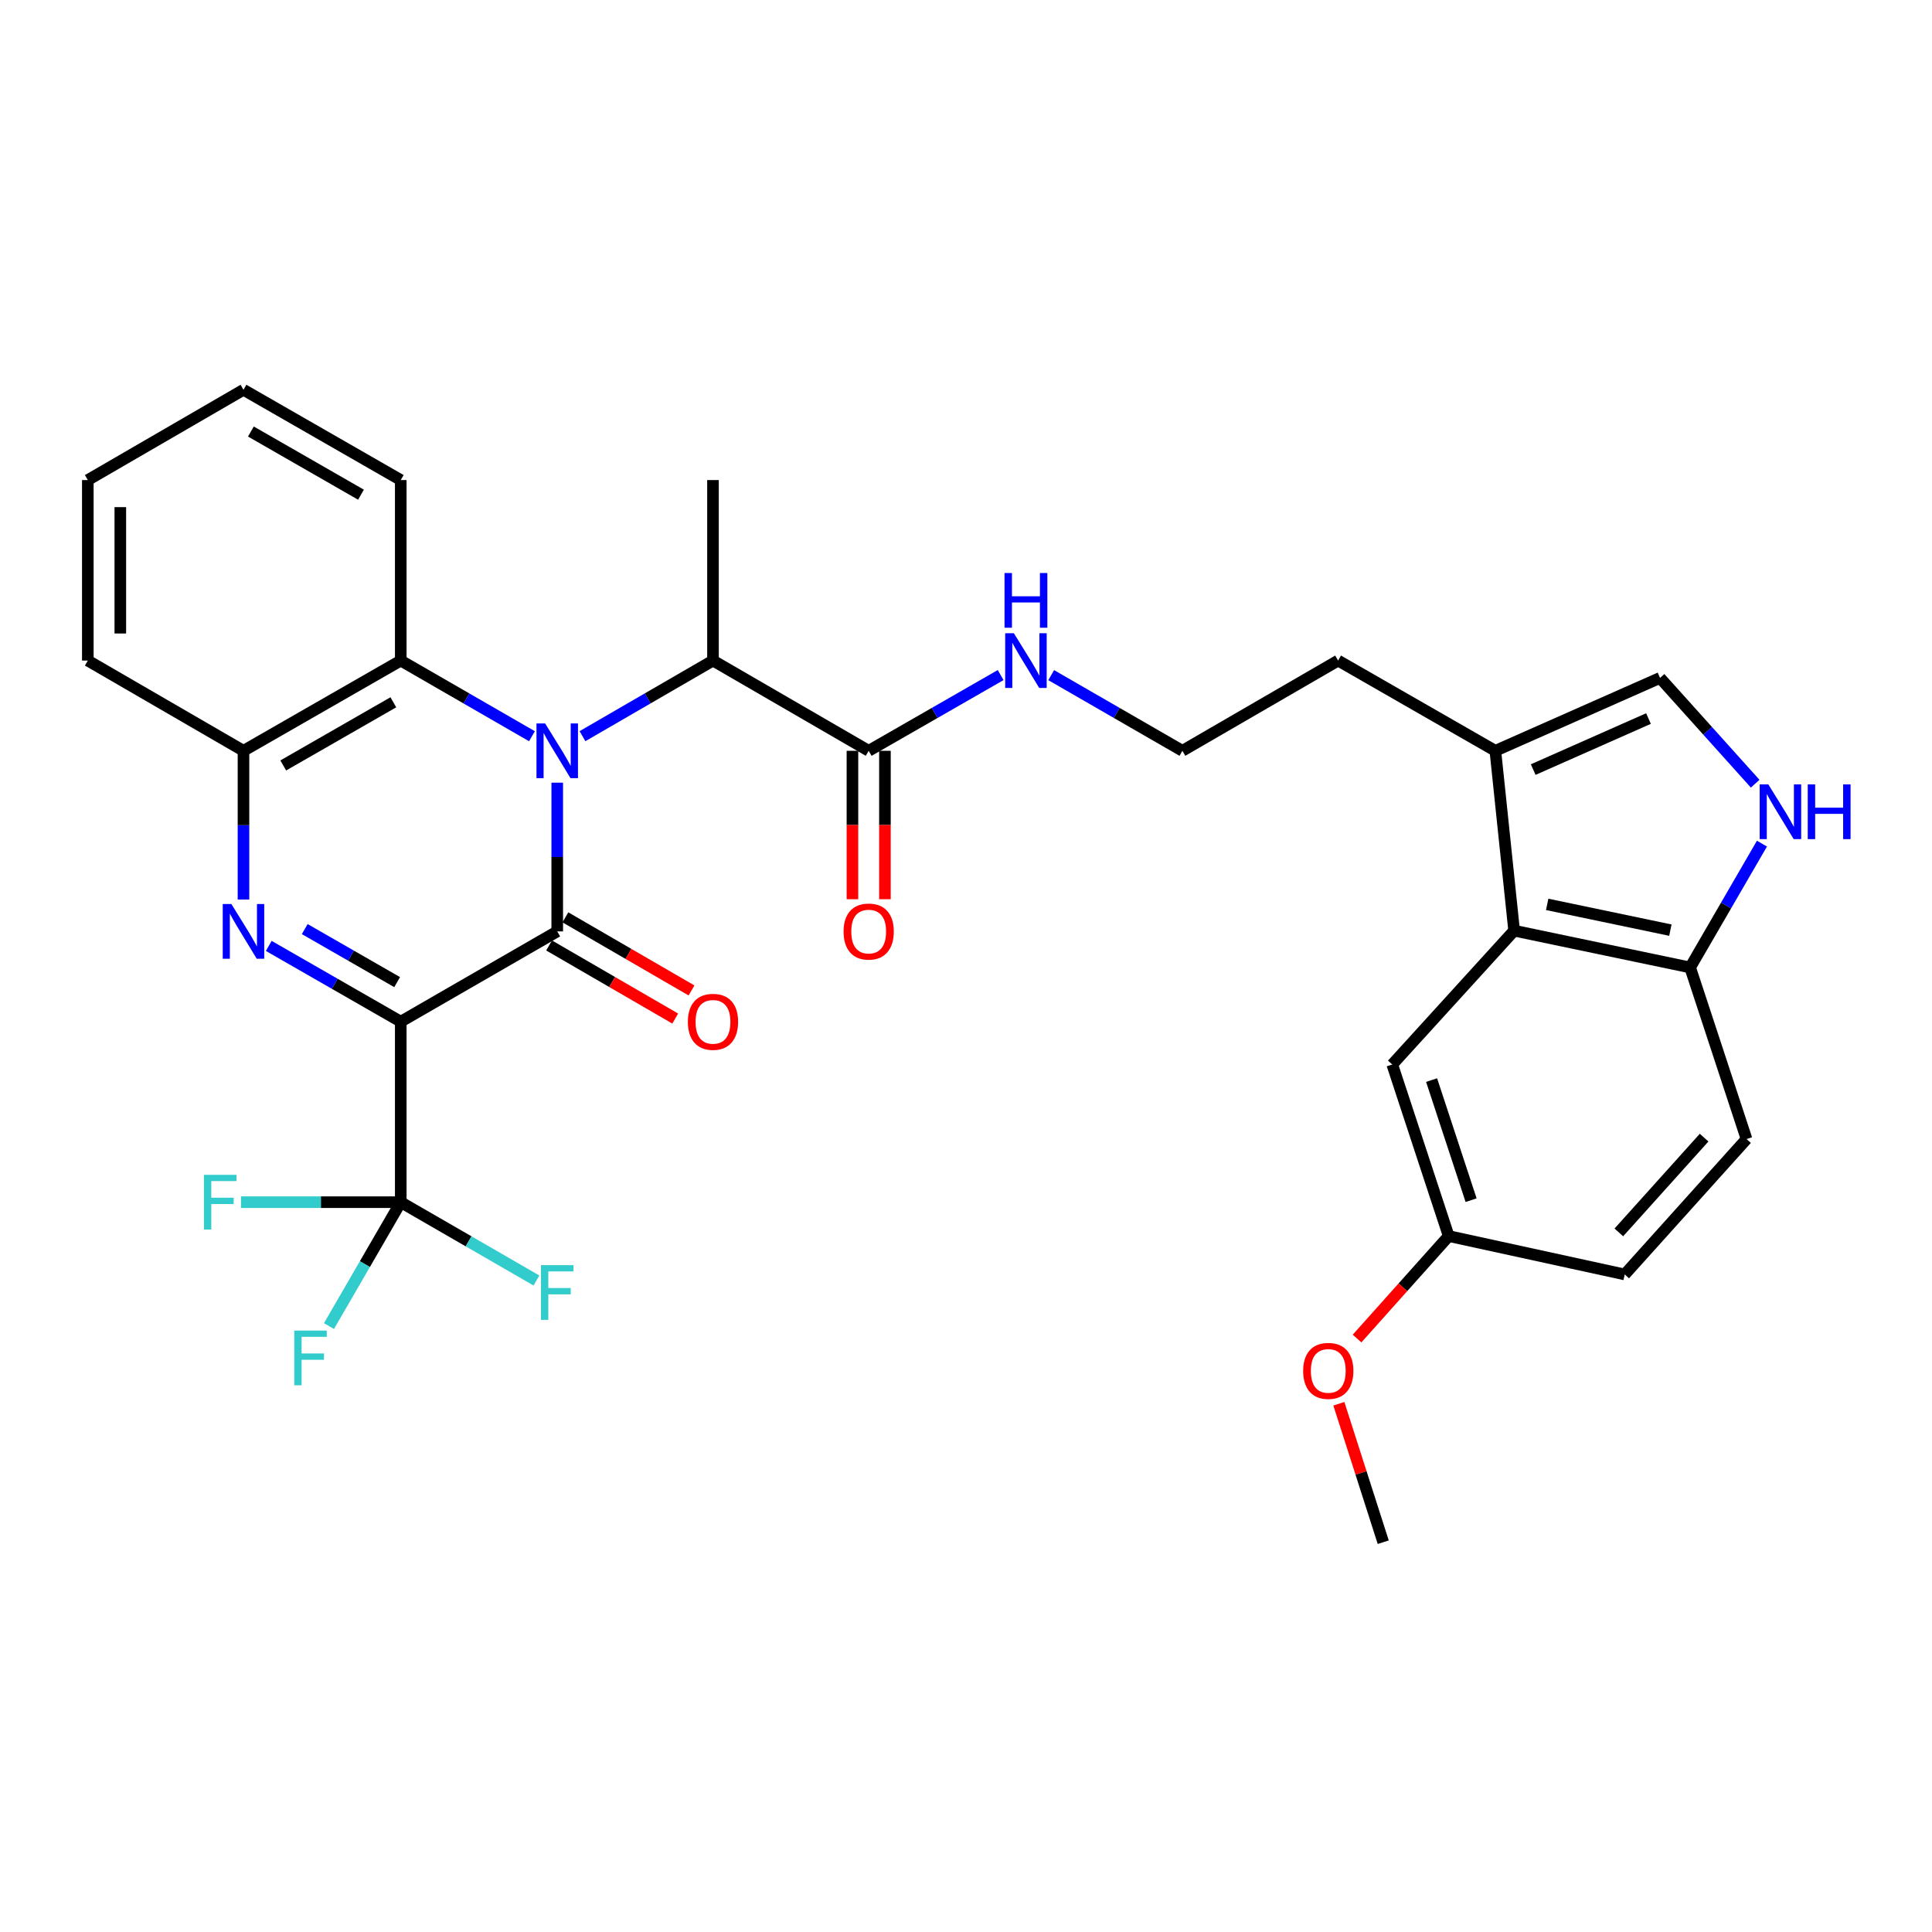 <?xml version='1.0' encoding='iso-8859-1'?>
<svg version='1.1' baseProfile='full'
              xmlns='http://www.w3.org/2000/svg'
                      xmlns:rdkit='http://www.rdkit.org/xml'
                      xmlns:xlink='http://www.w3.org/1999/xlink'
                  xml:space='preserve'
width='1000px' height='1000px' viewBox='0 0 1000 1000'>
<!-- END OF HEADER -->
<rect style='opacity:1.0;fill:#FFFFFF;stroke:none' width='1000' height='1000' x='0' y='0'> </rect>
<path class='bond-0' d='M 207.429,528.815 L 288.422,482.091' style='fill:none;fill-rule:evenodd;stroke:#000000;stroke-width:6px;stroke-linecap:butt;stroke-linejoin:miter;stroke-opacity:1' />
<path class='bond-2' d='M 207.429,528.815 L 173.271,509.208' style='fill:none;fill-rule:evenodd;stroke:#000000;stroke-width:6px;stroke-linecap:butt;stroke-linejoin:miter;stroke-opacity:1' />
<path class='bond-2' d='M 173.271,509.208 L 139.113,489.602' style='fill:none;fill-rule:evenodd;stroke:#0000FF;stroke-width:6px;stroke-linecap:butt;stroke-linejoin:miter;stroke-opacity:1' />
<path class='bond-2' d='M 205.556,508.345 L 181.645,494.62' style='fill:none;fill-rule:evenodd;stroke:#000000;stroke-width:6px;stroke-linecap:butt;stroke-linejoin:miter;stroke-opacity:1' />
<path class='bond-2' d='M 181.645,494.62 L 157.734,480.896' style='fill:none;fill-rule:evenodd;stroke:#0000FF;stroke-width:6px;stroke-linecap:butt;stroke-linejoin:miter;stroke-opacity:1' />
<path class='bond-3' d='M 207.429,528.815 L 207.429,622.245' style='fill:none;fill-rule:evenodd;stroke:#000000;stroke-width:6px;stroke-linecap:butt;stroke-linejoin:miter;stroke-opacity:1' />
<path class='bond-1' d='M 288.422,482.091 L 288.422,443.601' style='fill:none;fill-rule:evenodd;stroke:#000000;stroke-width:6px;stroke-linecap:butt;stroke-linejoin:miter;stroke-opacity:1' />
<path class='bond-1' d='M 288.422,443.601 L 288.422,405.111' style='fill:none;fill-rule:evenodd;stroke:#0000FF;stroke-width:6px;stroke-linecap:butt;stroke-linejoin:miter;stroke-opacity:1' />
<path class='bond-13' d='M 284.204,489.367 L 316.849,508.287' style='fill:none;fill-rule:evenodd;stroke:#000000;stroke-width:6px;stroke-linecap:butt;stroke-linejoin:miter;stroke-opacity:1' />
<path class='bond-13' d='M 316.849,508.287 L 349.493,527.207' style='fill:none;fill-rule:evenodd;stroke:#FF0000;stroke-width:6px;stroke-linecap:butt;stroke-linejoin:miter;stroke-opacity:1' />
<path class='bond-13' d='M 292.639,474.814 L 325.283,493.734' style='fill:none;fill-rule:evenodd;stroke:#000000;stroke-width:6px;stroke-linecap:butt;stroke-linejoin:miter;stroke-opacity:1' />
<path class='bond-13' d='M 325.283,493.734 L 357.928,512.654' style='fill:none;fill-rule:evenodd;stroke:#FF0000;stroke-width:6px;stroke-linecap:butt;stroke-linejoin:miter;stroke-opacity:1' />
<path class='bond-6' d='M 301.491,381.042 L 335.265,361.475' style='fill:none;fill-rule:evenodd;stroke:#0000FF;stroke-width:6px;stroke-linecap:butt;stroke-linejoin:miter;stroke-opacity:1' />
<path class='bond-6' d='M 335.265,361.475 L 369.04,341.908' style='fill:none;fill-rule:evenodd;stroke:#000000;stroke-width:6px;stroke-linecap:butt;stroke-linejoin:miter;stroke-opacity:1' />
<path class='bond-32' d='M 275.344,381.072 L 241.387,361.49' style='fill:none;fill-rule:evenodd;stroke:#0000FF;stroke-width:6px;stroke-linecap:butt;stroke-linejoin:miter;stroke-opacity:1' />
<path class='bond-32' d='M 241.387,361.49 L 207.429,341.908' style='fill:none;fill-rule:evenodd;stroke:#000000;stroke-width:6px;stroke-linecap:butt;stroke-linejoin:miter;stroke-opacity:1' />
<path class='bond-5' d='M 126.026,465.594 L 126.026,427.104' style='fill:none;fill-rule:evenodd;stroke:#0000FF;stroke-width:6px;stroke-linecap:butt;stroke-linejoin:miter;stroke-opacity:1' />
<path class='bond-5' d='M 126.026,427.104 L 126.026,388.614' style='fill:none;fill-rule:evenodd;stroke:#000000;stroke-width:6px;stroke-linecap:butt;stroke-linejoin:miter;stroke-opacity:1' />
<path class='bond-16' d='M 207.429,622.245 L 166.079,622.245' style='fill:none;fill-rule:evenodd;stroke:#000000;stroke-width:6px;stroke-linecap:butt;stroke-linejoin:miter;stroke-opacity:1' />
<path class='bond-16' d='M 166.079,622.245 L 124.728,622.245' style='fill:none;fill-rule:evenodd;stroke:#33CCCC;stroke-width:6px;stroke-linecap:butt;stroke-linejoin:miter;stroke-opacity:1' />
<path class='bond-17' d='M 207.429,622.245 L 242.547,642.516' style='fill:none;fill-rule:evenodd;stroke:#000000;stroke-width:6px;stroke-linecap:butt;stroke-linejoin:miter;stroke-opacity:1' />
<path class='bond-17' d='M 242.547,642.516 L 277.664,662.788' style='fill:none;fill-rule:evenodd;stroke:#33CCCC;stroke-width:6px;stroke-linecap:butt;stroke-linejoin:miter;stroke-opacity:1' />
<path class='bond-18' d='M 207.429,622.245 L 188.853,654.31' style='fill:none;fill-rule:evenodd;stroke:#000000;stroke-width:6px;stroke-linecap:butt;stroke-linejoin:miter;stroke-opacity:1' />
<path class='bond-18' d='M 188.853,654.31 L 170.277,686.374' style='fill:none;fill-rule:evenodd;stroke:#33CCCC;stroke-width:6px;stroke-linecap:butt;stroke-linejoin:miter;stroke-opacity:1' />
<path class='bond-4' d='M 207.429,341.908 L 126.026,388.614' style='fill:none;fill-rule:evenodd;stroke:#000000;stroke-width:6px;stroke-linecap:butt;stroke-linejoin:miter;stroke-opacity:1' />
<path class='bond-4' d='M 203.59,363.504 L 146.608,396.198' style='fill:none;fill-rule:evenodd;stroke:#000000;stroke-width:6px;stroke-linecap:butt;stroke-linejoin:miter;stroke-opacity:1' />
<path class='bond-25' d='M 207.429,341.908 L 207.429,248.478' style='fill:none;fill-rule:evenodd;stroke:#000000;stroke-width:6px;stroke-linecap:butt;stroke-linejoin:miter;stroke-opacity:1' />
<path class='bond-27' d='M 126.026,388.614 L 45.455,341.908' style='fill:none;fill-rule:evenodd;stroke:#000000;stroke-width:6px;stroke-linecap:butt;stroke-linejoin:miter;stroke-opacity:1' />
<path class='bond-11' d='M 369.04,341.908 L 449.63,388.614' style='fill:none;fill-rule:evenodd;stroke:#000000;stroke-width:6px;stroke-linecap:butt;stroke-linejoin:miter;stroke-opacity:1' />
<path class='bond-28' d='M 369.04,341.908 L 369.04,248.478' style='fill:none;fill-rule:evenodd;stroke:#000000;stroke-width:6px;stroke-linecap:butt;stroke-linejoin:miter;stroke-opacity:1' />
<path class='bond-7' d='M 908.477,405.637 L 883.856,378.258' style='fill:none;fill-rule:evenodd;stroke:#0000FF;stroke-width:6px;stroke-linecap:butt;stroke-linejoin:miter;stroke-opacity:1' />
<path class='bond-7' d='M 883.856,378.258 L 859.235,350.879' style='fill:none;fill-rule:evenodd;stroke:#000000;stroke-width:6px;stroke-linecap:butt;stroke-linejoin:miter;stroke-opacity:1' />
<path class='bond-34' d='M 911.983,436.66 L 893.393,468.711' style='fill:none;fill-rule:evenodd;stroke:#0000FF;stroke-width:6px;stroke-linecap:butt;stroke-linejoin:miter;stroke-opacity:1' />
<path class='bond-34' d='M 893.393,468.711 L 874.804,500.762' style='fill:none;fill-rule:evenodd;stroke:#000000;stroke-width:6px;stroke-linecap:butt;stroke-linejoin:miter;stroke-opacity:1' />
<path class='bond-8' d='M 783.71,481.707 L 773.991,388.614' style='fill:none;fill-rule:evenodd;stroke:#000000;stroke-width:6px;stroke-linecap:butt;stroke-linejoin:miter;stroke-opacity:1' />
<path class='bond-12' d='M 783.71,481.707 L 874.804,500.762' style='fill:none;fill-rule:evenodd;stroke:#000000;stroke-width:6px;stroke-linecap:butt;stroke-linejoin:miter;stroke-opacity:1' />
<path class='bond-12' d='M 800.818,468.101 L 864.584,481.439' style='fill:none;fill-rule:evenodd;stroke:#000000;stroke-width:6px;stroke-linecap:butt;stroke-linejoin:miter;stroke-opacity:1' />
<path class='bond-14' d='M 783.71,481.707 L 720.632,550.99' style='fill:none;fill-rule:evenodd;stroke:#000000;stroke-width:6px;stroke-linecap:butt;stroke-linejoin:miter;stroke-opacity:1' />
<path class='bond-9' d='M 859.235,350.879 L 773.991,388.614' style='fill:none;fill-rule:evenodd;stroke:#000000;stroke-width:6px;stroke-linecap:butt;stroke-linejoin:miter;stroke-opacity:1' />
<path class='bond-9' d='M 853.257,371.92 L 793.587,398.335' style='fill:none;fill-rule:evenodd;stroke:#000000;stroke-width:6px;stroke-linecap:butt;stroke-linejoin:miter;stroke-opacity:1' />
<path class='bond-10' d='M 773.991,388.614 L 692.597,341.908' style='fill:none;fill-rule:evenodd;stroke:#000000;stroke-width:6px;stroke-linecap:butt;stroke-linejoin:miter;stroke-opacity:1' />
<path class='bond-15' d='M 441.22,388.614 L 441.22,427.024' style='fill:none;fill-rule:evenodd;stroke:#000000;stroke-width:6px;stroke-linecap:butt;stroke-linejoin:miter;stroke-opacity:1' />
<path class='bond-15' d='M 441.22,427.024 L 441.22,465.434' style='fill:none;fill-rule:evenodd;stroke:#FF0000;stroke-width:6px;stroke-linecap:butt;stroke-linejoin:miter;stroke-opacity:1' />
<path class='bond-15' d='M 458.041,388.614 L 458.041,427.024' style='fill:none;fill-rule:evenodd;stroke:#000000;stroke-width:6px;stroke-linecap:butt;stroke-linejoin:miter;stroke-opacity:1' />
<path class='bond-15' d='M 458.041,427.024 L 458.041,465.434' style='fill:none;fill-rule:evenodd;stroke:#FF0000;stroke-width:6px;stroke-linecap:butt;stroke-linejoin:miter;stroke-opacity:1' />
<path class='bond-19' d='M 449.63,388.614 L 483.784,369.015' style='fill:none;fill-rule:evenodd;stroke:#000000;stroke-width:6px;stroke-linecap:butt;stroke-linejoin:miter;stroke-opacity:1' />
<path class='bond-19' d='M 483.784,369.015 L 517.938,349.417' style='fill:none;fill-rule:evenodd;stroke:#0000FF;stroke-width:6px;stroke-linecap:butt;stroke-linejoin:miter;stroke-opacity:1' />
<path class='bond-20' d='M 874.804,500.762 L 904.007,589.575' style='fill:none;fill-rule:evenodd;stroke:#000000;stroke-width:6px;stroke-linecap:butt;stroke-linejoin:miter;stroke-opacity:1' />
<path class='bond-21' d='M 720.632,550.99 L 749.844,639.785' style='fill:none;fill-rule:evenodd;stroke:#000000;stroke-width:6px;stroke-linecap:butt;stroke-linejoin:miter;stroke-opacity:1' />
<path class='bond-21' d='M 740.992,559.053 L 761.441,621.21' style='fill:none;fill-rule:evenodd;stroke:#000000;stroke-width:6px;stroke-linecap:butt;stroke-linejoin:miter;stroke-opacity:1' />
<path class='bond-23' d='M 544.101,349.45 L 578.054,369.032' style='fill:none;fill-rule:evenodd;stroke:#0000FF;stroke-width:6px;stroke-linecap:butt;stroke-linejoin:miter;stroke-opacity:1' />
<path class='bond-23' d='M 578.054,369.032 L 612.007,388.614' style='fill:none;fill-rule:evenodd;stroke:#000000;stroke-width:6px;stroke-linecap:butt;stroke-linejoin:miter;stroke-opacity:1' />
<path class='bond-35' d='M 904.007,589.575 L 840.957,659.653' style='fill:none;fill-rule:evenodd;stroke:#000000;stroke-width:6px;stroke-linecap:butt;stroke-linejoin:miter;stroke-opacity:1' />
<path class='bond-35' d='M 882.045,588.836 L 837.91,637.891' style='fill:none;fill-rule:evenodd;stroke:#000000;stroke-width:6px;stroke-linecap:butt;stroke-linejoin:miter;stroke-opacity:1' />
<path class='bond-22' d='M 749.844,639.785 L 840.957,659.653' style='fill:none;fill-rule:evenodd;stroke:#000000;stroke-width:6px;stroke-linecap:butt;stroke-linejoin:miter;stroke-opacity:1' />
<path class='bond-26' d='M 749.844,639.785 L 726.127,666.308' style='fill:none;fill-rule:evenodd;stroke:#000000;stroke-width:6px;stroke-linecap:butt;stroke-linejoin:miter;stroke-opacity:1' />
<path class='bond-26' d='M 726.127,666.308 L 702.409,692.831' style='fill:none;fill-rule:evenodd;stroke:#FF0000;stroke-width:6px;stroke-linecap:butt;stroke-linejoin:miter;stroke-opacity:1' />
<path class='bond-24' d='M 612.007,388.614 L 692.597,341.908' style='fill:none;fill-rule:evenodd;stroke:#000000;stroke-width:6px;stroke-linecap:butt;stroke-linejoin:miter;stroke-opacity:1' />
<path class='bond-33' d='M 207.429,248.478 L 126.026,201.753' style='fill:none;fill-rule:evenodd;stroke:#000000;stroke-width:6px;stroke-linecap:butt;stroke-linejoin:miter;stroke-opacity:1' />
<path class='bond-33' d='M 186.845,256.057 L 129.863,223.35' style='fill:none;fill-rule:evenodd;stroke:#000000;stroke-width:6px;stroke-linecap:butt;stroke-linejoin:miter;stroke-opacity:1' />
<path class='bond-29' d='M 692.991,726.579 L 704.475,762.413' style='fill:none;fill-rule:evenodd;stroke:#FF0000;stroke-width:6px;stroke-linecap:butt;stroke-linejoin:miter;stroke-opacity:1' />
<path class='bond-29' d='M 704.475,762.413 L 715.959,798.247' style='fill:none;fill-rule:evenodd;stroke:#000000;stroke-width:6px;stroke-linecap:butt;stroke-linejoin:miter;stroke-opacity:1' />
<path class='bond-31' d='M 45.455,341.908 L 45.455,248.478' style='fill:none;fill-rule:evenodd;stroke:#000000;stroke-width:6px;stroke-linecap:butt;stroke-linejoin:miter;stroke-opacity:1' />
<path class='bond-31' d='M 62.275,327.893 L 62.275,262.492' style='fill:none;fill-rule:evenodd;stroke:#000000;stroke-width:6px;stroke-linecap:butt;stroke-linejoin:miter;stroke-opacity:1' />
<path class='bond-30' d='M 126.026,201.753 L 45.455,248.478' style='fill:none;fill-rule:evenodd;stroke:#000000;stroke-width:6px;stroke-linecap:butt;stroke-linejoin:miter;stroke-opacity:1' />
<path  class='atom-2' d='M 282.162 374.454
L 291.442 389.454
Q 292.362 390.934, 293.842 393.614
Q 295.322 396.294, 295.402 396.454
L 295.402 374.454
L 299.162 374.454
L 299.162 402.774
L 295.282 402.774
L 285.322 386.374
Q 284.162 384.454, 282.922 382.254
Q 281.722 380.054, 281.362 379.374
L 281.362 402.774
L 277.682 402.774
L 277.682 374.454
L 282.162 374.454
' fill='#0000FF'/>
<path  class='atom-3' d='M 119.766 467.931
L 129.046 482.931
Q 129.966 484.411, 131.446 487.091
Q 132.926 489.771, 133.006 489.931
L 133.006 467.931
L 136.766 467.931
L 136.766 496.251
L 132.886 496.251
L 122.926 479.851
Q 121.766 477.931, 120.526 475.731
Q 119.326 473.531, 118.966 472.851
L 118.966 496.251
L 115.286 496.251
L 115.286 467.931
L 119.766 467.931
' fill='#0000FF'/>
<path  class='atom-8' d='M 915.287 406.011
L 924.567 421.011
Q 925.487 422.491, 926.967 425.171
Q 928.447 427.851, 928.527 428.011
L 928.527 406.011
L 932.287 406.011
L 932.287 434.331
L 928.407 434.331
L 918.447 417.931
Q 917.287 416.011, 916.047 413.811
Q 914.847 411.611, 914.487 410.931
L 914.487 434.331
L 910.807 434.331
L 910.807 406.011
L 915.287 406.011
' fill='#0000FF'/>
<path  class='atom-8' d='M 935.687 406.011
L 939.527 406.011
L 939.527 418.051
L 954.007 418.051
L 954.007 406.011
L 957.847 406.011
L 957.847 434.331
L 954.007 434.331
L 954.007 421.251
L 939.527 421.251
L 939.527 434.331
L 935.687 434.331
L 935.687 406.011
' fill='#0000FF'/>
<path  class='atom-14' d='M 356.04 528.895
Q 356.04 522.095, 359.4 518.295
Q 362.76 514.495, 369.04 514.495
Q 375.32 514.495, 378.68 518.295
Q 382.04 522.095, 382.04 528.895
Q 382.04 535.775, 378.64 539.695
Q 375.24 543.575, 369.04 543.575
Q 362.8 543.575, 359.4 539.695
Q 356.04 535.815, 356.04 528.895
M 369.04 540.375
Q 373.36 540.375, 375.68 537.495
Q 378.04 534.575, 378.04 528.895
Q 378.04 523.335, 375.68 520.535
Q 373.36 517.695, 369.04 517.695
Q 364.72 517.695, 362.36 520.495
Q 360.04 523.295, 360.04 528.895
Q 360.04 534.615, 362.36 537.495
Q 364.72 540.375, 369.04 540.375
' fill='#FF0000'/>
<path  class='atom-16' d='M 436.63 482.171
Q 436.63 475.371, 439.99 471.571
Q 443.35 467.771, 449.63 467.771
Q 455.91 467.771, 459.27 471.571
Q 462.63 475.371, 462.63 482.171
Q 462.63 489.051, 459.23 492.971
Q 455.83 496.851, 449.63 496.851
Q 443.39 496.851, 439.99 492.971
Q 436.63 489.091, 436.63 482.171
M 449.63 493.651
Q 453.95 493.651, 456.27 490.771
Q 458.63 487.851, 458.63 482.171
Q 458.63 476.611, 456.27 473.811
Q 453.95 470.971, 449.63 470.971
Q 445.31 470.971, 442.95 473.771
Q 440.63 476.571, 440.63 482.171
Q 440.63 487.891, 442.95 490.771
Q 445.31 493.651, 449.63 493.651
' fill='#FF0000'/>
<path  class='atom-17' d='M 105.551 608.085
L 122.391 608.085
L 122.391 611.325
L 109.351 611.325
L 109.351 619.925
L 120.951 619.925
L 120.951 623.205
L 109.351 623.205
L 109.351 636.405
L 105.551 636.405
L 105.551 608.085
' fill='#33CCCC'/>
<path  class='atom-18' d='M 280.002 654.838
L 296.842 654.838
L 296.842 658.078
L 283.802 658.078
L 283.802 666.678
L 295.402 666.678
L 295.402 669.958
L 283.802 669.958
L 283.802 683.158
L 280.002 683.158
L 280.002 654.838
' fill='#33CCCC'/>
<path  class='atom-19' d='M 152.304 688.703
L 169.144 688.703
L 169.144 691.943
L 156.104 691.943
L 156.104 700.543
L 167.704 700.543
L 167.704 703.823
L 156.104 703.823
L 156.104 717.023
L 152.304 717.023
L 152.304 688.703
' fill='#33CCCC'/>
<path  class='atom-20' d='M 524.764 327.748
L 534.044 342.748
Q 534.964 344.228, 536.444 346.908
Q 537.924 349.588, 538.004 349.748
L 538.004 327.748
L 541.764 327.748
L 541.764 356.068
L 537.884 356.068
L 527.924 339.668
Q 526.764 337.748, 525.524 335.548
Q 524.324 333.348, 523.964 332.668
L 523.964 356.068
L 520.284 356.068
L 520.284 327.748
L 524.764 327.748
' fill='#0000FF'/>
<path  class='atom-20' d='M 519.944 296.596
L 523.784 296.596
L 523.784 308.636
L 538.264 308.636
L 538.264 296.596
L 542.104 296.596
L 542.104 324.916
L 538.264 324.916
L 538.264 311.836
L 523.784 311.836
L 523.784 324.916
L 519.944 324.916
L 519.944 296.596
' fill='#0000FF'/>
<path  class='atom-27' d='M 674.514 709.569
Q 674.514 702.769, 677.874 698.969
Q 681.234 695.169, 687.514 695.169
Q 693.794 695.169, 697.154 698.969
Q 700.514 702.769, 700.514 709.569
Q 700.514 716.449, 697.114 720.369
Q 693.714 724.249, 687.514 724.249
Q 681.274 724.249, 677.874 720.369
Q 674.514 716.489, 674.514 709.569
M 687.514 721.049
Q 691.834 721.049, 694.154 718.169
Q 696.514 715.249, 696.514 709.569
Q 696.514 704.009, 694.154 701.209
Q 691.834 698.369, 687.514 698.369
Q 683.194 698.369, 680.834 701.169
Q 678.514 703.969, 678.514 709.569
Q 678.514 715.289, 680.834 718.169
Q 683.194 721.049, 687.514 721.049
' fill='#FF0000'/>
</svg>
